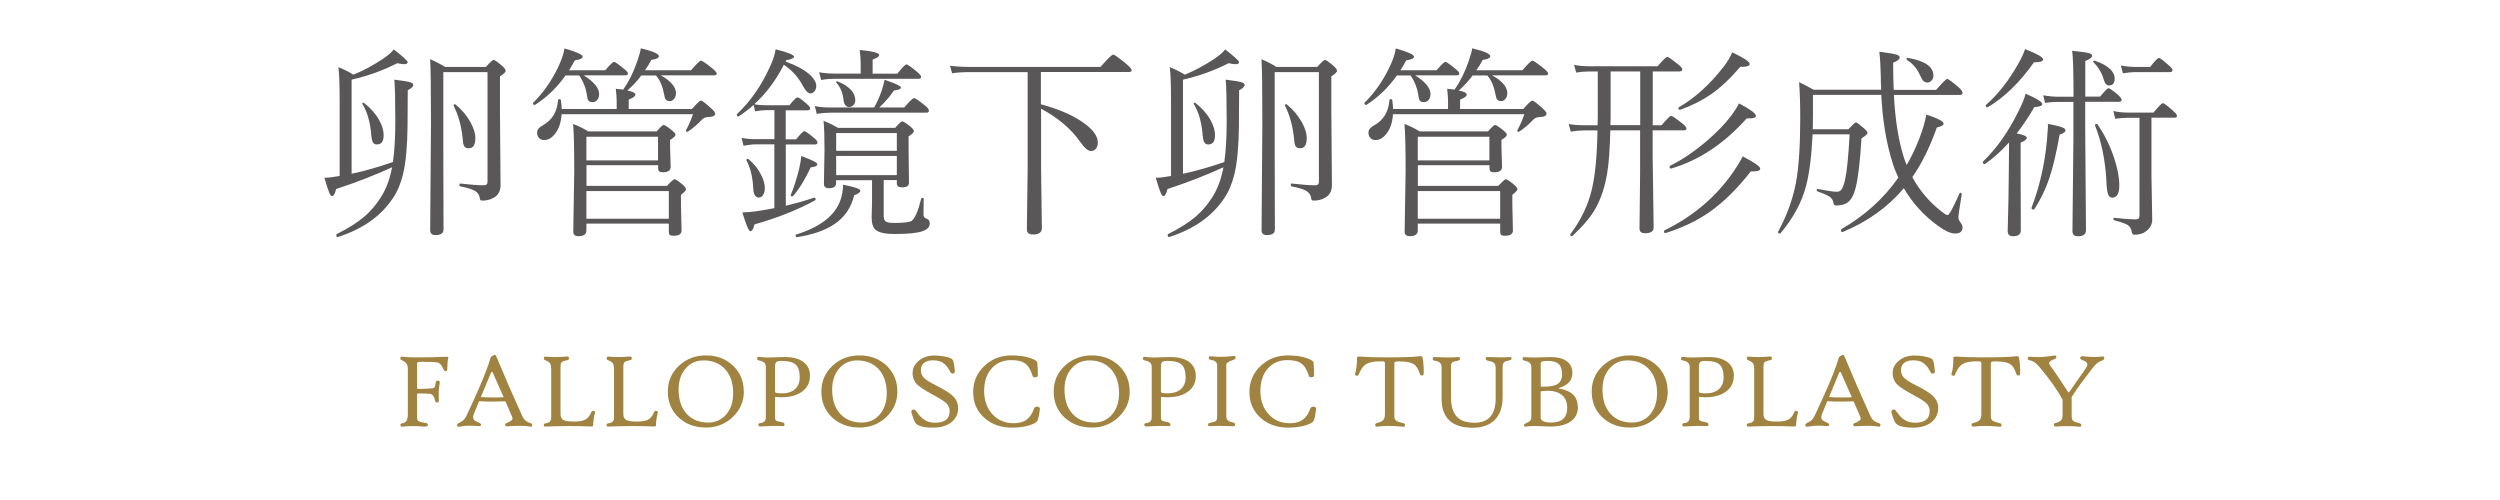 <?xml version="1.0" encoding="UTF-8"?>
<svg id="_レイヤー_1" data-name="レイヤー 1" xmlns="http://www.w3.org/2000/svg" viewBox="0 0 255.12 51.02">
  <defs>
    <style>
      .cls-1 {
        fill: #a08340;
      }

      .cls-2 {
        fill: #595757;
      }
    </style>
  </defs>
  <g>
    <path class="cls-2" d="M40.1,16.53c.16-1.12,.24-2.48,.24-4.07,0-2.18-.03-3.62-.1-4.33,.83,.1,1.37,.18,1.63,.27,.2,.06,.3,.15,.3,.26,0,.19-.19,.37-.56,.54l-.02,3.57c-.02,2.13-.17,3.8-.46,5-.23,.96-.58,1.79-1.06,2.49-1.22,1.82-3.09,3.13-5.61,3.93h-.02c-.08,0-.12-.07-.12-.2,0-.05,.01-.08,.04-.1,1.2-.6,2.15-1.21,2.85-1.81,.59-.51,1.12-1.13,1.6-1.86,.57-.86,.97-1.91,1.2-3.15-1.74,.8-3.64,1.54-5.71,2.22-.12,.48-.25,.72-.4,.72-.1,0-.19-.1-.28-.29-.11-.25-.28-.78-.52-1.58,.42,0,.91-.06,1.49-.17l.07-.02v-7.54c0-1.72-.04-2.91-.13-3.55,.5,.18,1.01,.44,1.54,.76,.98-.4,1.99-.94,3.02-1.62,.55-.38,.92-.7,1.09-.96,.94,.73,1.42,1.17,1.42,1.3s-.11,.21-.34,.21c-.17,0-.41-.03-.72-.1-1.45,.74-3,1.3-4.66,1.68v9.6c1.26-.26,2.67-.66,4.23-1.2Zm-3.11-5.9s-.02-.03-.02-.05c0-.07,.04-.1,.12-.1,.02,0,.04,0,.05,.02,.64,.49,1.15,1.05,1.52,1.7,.33,.57,.49,1.1,.49,1.6,0,.63-.23,.94-.68,.94-.2,0-.33-.07-.41-.21-.08-.14-.14-.38-.17-.72-.1-1.31-.4-2.37-.9-3.19Zm8.44-3.8h4.15c.43-.48,.7-.72,.8-.72,.09,0,.38,.2,.86,.61,.24,.21,.36,.38,.36,.51s-.19,.32-.58,.56v3.67l.06,7.43c0,.61-.24,1.04-.72,1.3-.31,.18-.69,.28-1.13,.28-.11,0-.18-.02-.21-.06-.03-.03-.05-.11-.07-.26-.05-.28-.21-.5-.48-.67-.3-.17-.8-.33-1.5-.46-.06-.01-.09-.07-.09-.16,0-.1,.03-.15,.09-.13,1.05,.12,1.85,.18,2.4,.18,.25,0,.38-.12,.38-.35V7.36h-4.51v7.88l.02,8.17c0,.39-.27,.58-.82,.58-.36,0-.54-.17-.54-.5l.08-10.92c0-3.64-.03-5.81-.09-6.53,.61,.26,1.12,.53,1.54,.8Zm.86,3.95v-.03c0-.08,.04-.11,.13-.11,.02,0,.04,0,.06,.02,.62,.5,1.13,1.1,1.53,1.81,.33,.6,.5,1.14,.5,1.61,0,.7-.22,1.05-.66,1.05-.22,0-.37-.06-.45-.17-.09-.12-.15-.34-.17-.67-.12-1.33-.43-2.5-.94-3.51Z"/>
    <path class="cls-2" d="M58.07,7.17h3.69c.49-.57,.79-.86,.9-.86,.1,0,.44,.23,1,.7,.28,.21,.42,.38,.42,.5s-.1,.18-.29,.18h-4.22c1.05,.66,1.57,1.3,1.57,1.91,0,.27-.08,.49-.24,.65-.12,.12-.27,.17-.43,.17-.21,0-.35-.05-.42-.16-.08-.1-.13-.3-.16-.59-.11-.72-.37-1.37-.78-1.97h-1.4c-.86,1.22-1.9,2.23-3.11,3-.01,0-.03,0-.05,0-.11,0-.16-.05-.16-.16,0-.02,0-.04,.02-.06,.98-.96,1.82-2.14,2.5-3.53,.39-.8,.62-1.47,.69-2.01,1.24,.36,1.86,.64,1.86,.84,0,.18-.27,.3-.8,.38-.22,.4-.41,.74-.58,1Zm7.74,0h4.71c.57-.66,.9-.98,1-.98,.14,0,.52,.26,1.16,.78,.31,.25,.46,.43,.46,.54,0,.12-.09,.18-.28,.18h-5.43c1.03,.57,1.55,1.18,1.55,1.83,0,.23-.07,.43-.21,.59-.12,.14-.25,.21-.41,.21-.2,0-.34-.06-.43-.18-.07-.1-.13-.29-.17-.57-.16-.81-.43-1.43-.82-1.87h-1.5c-.39,.53-.86,1.05-1.42,1.54,.55,.1,.82,.24,.82,.42,0,.16-.23,.33-.68,.5v.96h6.45c.5-.57,.81-.86,.92-.86,.11,0,.45,.26,1.03,.78,.28,.25,.42,.43,.42,.56,0,.21-.22,.32-.65,.34-.28,0-.51,.08-.68,.25-.46,.49-.94,.9-1.45,1.24-.02,.01-.04,.02-.07,.02-.09,0-.13-.04-.13-.11,0-.02,0-.04,0-.05,.27-.48,.51-1.03,.72-1.64h-13.41c-.05,.86-.29,1.54-.71,2.05-.32,.4-.68,.59-1.08,.59-.23,0-.41-.08-.54-.24-.12-.14-.17-.32-.17-.52,0-.29,.19-.53,.56-.73,.98-.54,1.5-1.41,1.58-2.6,0-.05,.04-.08,.12-.08,.1,0,.16,.03,.17,.1,.05,.42,.08,.72,.08,.9h5.61v-.84c0-.29-.03-.69-.09-1.22,.14,.02,.39,.05,.76,.08,.58-.83,1.06-1.8,1.43-2.89,.21-.6,.33-1.04,.36-1.32,1.23,.29,1.85,.56,1.85,.8,0,.18-.26,.31-.77,.38-.21,.4-.43,.75-.66,1.07Zm-5.97,11.8h8.22c.42-.45,.67-.68,.77-.68,.11,0,.38,.18,.82,.54,.24,.21,.36,.38,.36,.49,0,.1-.17,.29-.52,.56v.96l.06,2.68c0,.36-.27,.54-.8,.54-.21,0-.35-.03-.41-.1-.06-.06-.09-.18-.09-.36v-.78h-8.41v.7c0,.39-.27,.58-.8,.58-.36,0-.54-.15-.54-.44l.1-6.17c0-2.45-.04-4.07-.12-4.84,.51,.19,1.03,.44,1.56,.76h6.97c.38-.44,.62-.66,.72-.66s.38,.18,.84,.55c.24,.19,.36,.34,.36,.46,0,.12-.18,.3-.55,.52v.7l.06,2.04c0,.38-.26,.56-.78,.56-.21,0-.35-.04-.41-.11-.06-.07-.09-.18-.09-.35v-.26h-7.31v2.08Zm7.31-2.6v-2.42h-7.31v2.42h7.31Zm-7.31,3.13v2.82h8.41v-2.82h-8.41Z"/>
    <path class="cls-2" d="M76.98,10.64c.37,.07,.77,.1,1.2,.1h2.38c.42-.53,.7-.8,.82-.8,.13,0,.44,.21,.92,.64,.25,.21,.38,.38,.38,.5s-.11,.18-.32,.18h-2.18v2.96h1.05c.47-.56,.75-.84,.84-.84,.12,0,.46,.24,1.03,.72,.21,.16,.32,.32,.32,.46,0,.12-.09,.18-.27,.18h-2.96v6.25c1.05-.25,2.02-.52,2.89-.82h.03c.08,0,.12,.06,.12,.17,0,.05-.02,.08-.05,.1-1.77,.97-3.83,1.79-6.19,2.46-.1,.46-.24,.69-.42,.69-.16,0-.43-.64-.81-1.91,.5-.02,.97-.06,1.41-.12,.65-.1,1.26-.2,1.85-.32v-6.51h-1.89c-.33,0-.76,.05-1.26,.14l-.19-.8c.44,.09,.92,.13,1.44,.13h1.91v-2.96h-.78c-.39,0-.79,.04-1.19,.12l-.15-.65c-.55,.48-1.06,.86-1.51,1.16-.01,0-.03,.01-.04,.01-.12,0-.17-.06-.17-.18,0-.02,0-.04,.02-.06,1.39-1.31,2.52-2.94,3.4-4.91,.3-.66,.48-1.23,.54-1.7,1.25,.31,1.88,.57,1.88,.76,0,.14-.26,.26-.78,.35l-.08,.15c1.04,.36,1.84,.79,2.41,1.28,.48,.42,.72,.83,.72,1.21,0,.23-.07,.41-.2,.56-.12,.13-.25,.19-.39,.19-.23,0-.47-.22-.72-.67-.49-.94-1.15-1.69-2-2.25-.81,1.59-1.81,2.92-2.98,3.99Zm-.8,5.71v-.03c0-.08,.04-.11,.13-.11,.03,0,.05,0,.06,.02,.57,.46,1,1.01,1.31,1.63,.25,.49,.37,.94,.37,1.35,0,.3-.07,.54-.2,.72-.11,.15-.25,.23-.41,.23-.34,0-.53-.3-.57-.9-.05-1.14-.28-2.11-.7-2.9Zm4.75,3.65s-.05,.04-.09,.04c-.1,0-.15-.04-.15-.11,0,0,0-.02,0-.03,.31-.72,.59-1.59,.85-2.62,.12-.49,.19-.95,.23-1.36,1.09,.4,1.64,.68,1.64,.84s-.23,.28-.68,.32c-.56,1.21-1.16,2.19-1.8,2.93Zm.4,4.2c-.1,.01-.14-.04-.14-.17,0-.05,.02-.09,.06-.1,2.43-.75,3.94-1.91,4.51-3.49,.16-.46,.26-.99,.28-1.59,1.18,.23,1.76,.43,1.76,.61,0,.16-.21,.32-.63,.46-.31,1.27-.98,2.26-2.03,2.96-.93,.63-2.2,1.07-3.81,1.32Zm7.88-13.23c.3-.54,.55-1.11,.76-1.7,.14-.44,.24-.81,.3-1.13,1.11,.38,1.67,.64,1.67,.79s-.24,.26-.71,.3c-.42,.62-.92,1.2-1.5,1.74h2.54c.55-.64,.89-.96,1.01-.96s.49,.25,1.09,.74c.28,.21,.42,.39,.42,.54,0,.14-.09,.21-.28,.21h-9.76c-.46,0-.93,.04-1.4,.12l-.2-.79c.49,.1,1.03,.14,1.6,.14h4.45Zm-1.38-3.45v-1.04c0-.42-.03-.88-.1-1.38,1.33,.12,1.99,.3,1.99,.52,0,.15-.22,.3-.67,.46v1.44h2.52c.52-.64,.83-.95,.92-.95,.12,0,.49,.25,1.09,.76,.28,.23,.42,.41,.42,.53s-.09,.18-.27,.18h-8.55c-.47,0-.93,.04-1.38,.12l-.21-.79c.49,.1,1.03,.14,1.6,.14h2.65Zm2.35,10.88v3.65c0,.29,.08,.49,.24,.57,.15,.09,.43,.13,.83,.13,.97,0,1.57-.07,1.78-.21,.33-.23,.66-.98,.98-2.27,.01-.05,.05-.08,.12-.08,.09,0,.13,.03,.13,.1l-.02,1.56c0,.25,.1,.41,.3,.46,.23,.08,.34,.24,.34,.5,0,.35-.23,.6-.7,.77-.52,.2-1.48,.3-2.87,.3-.99,0-1.65-.15-1.97-.44-.26-.24-.39-.65-.39-1.22l.04-1.63v-2.2h-3.67v.3c0,.35-.25,.52-.74,.52-.33,0-.5-.15-.5-.44l.06-3.49c0-1.28-.03-2.26-.1-2.95,.54,.21,1.03,.45,1.47,.72h5.84c.38-.44,.62-.66,.73-.66s.38,.17,.82,.52c.24,.21,.36,.36,.36,.46,0,.14-.18,.33-.54,.55v1.24l.04,3.5c0,.31-.24,.46-.72,.46-.35,0-.52-.14-.52-.42v-.32h-1.34Zm-4.83-9.96s-.02-.03-.02-.05c0-.06,.04-.09,.12-.09,.01,0,.03,0,.04,.01,1.2,.5,1.79,1.14,1.79,1.93,0,.2-.07,.37-.21,.51-.12,.12-.26,.17-.42,.17-.33,0-.53-.27-.58-.8-.08-.68-.32-1.24-.72-1.68Zm6.17,6.95v-1.81h-6.19v1.81h6.19Zm-6.19,.52v1.96h6.19v-1.96h-6.19Z"/>
    <path class="cls-2" d="M106.24,10.65c1.86,.5,3.34,1.15,4.43,1.95,.91,.67,1.36,1.32,1.36,1.94,0,.27-.07,.49-.21,.65-.12,.14-.28,.22-.48,.22-.31,0-.68-.31-1.11-.94-.92-1.31-2.25-2.44-3.99-3.38v6.11l.08,6.08c0,.43-.3,.65-.9,.65-.42,0-.63-.17-.63-.52l.08-6.16V7.36h-5.97c-.67,0-1.25,.04-1.74,.12l-.21-.77c.62,.08,1.28,.12,1.97,.12h13.38c.74-.84,1.17-1.26,1.3-1.26,.12,0,.55,.31,1.3,.92,.39,.33,.58,.55,.58,.68s-.1,.18-.3,.18h-8.96v3.29Z"/>
    <path class="cls-2" d="M124.94,16.53c.16-1.12,.24-2.48,.24-4.07,0-2.18-.03-3.62-.1-4.33,.83,.1,1.37,.18,1.63,.27,.2,.06,.3,.15,.3,.26,0,.19-.19,.37-.56,.54l-.02,3.57c-.02,2.13-.17,3.8-.46,5-.23,.96-.58,1.79-1.06,2.49-1.22,1.82-3.09,3.13-5.61,3.93h-.02c-.08,0-.12-.07-.12-.2,0-.05,.01-.08,.04-.1,1.2-.6,2.15-1.21,2.85-1.81,.59-.51,1.12-1.13,1.6-1.86,.57-.86,.97-1.91,1.2-3.15-1.74,.8-3.64,1.54-5.71,2.22-.12,.48-.25,.72-.4,.72-.1,0-.19-.1-.28-.29-.11-.25-.28-.78-.52-1.58,.42,0,.91-.06,1.49-.17l.07-.02v-7.54c0-1.72-.04-2.91-.13-3.55,.5,.18,1.01,.44,1.54,.76,.98-.4,1.99-.94,3.02-1.62,.55-.38,.92-.7,1.09-.96,.94,.73,1.42,1.17,1.42,1.3s-.11,.21-.34,.21c-.17,0-.41-.03-.72-.1-1.45,.74-3,1.3-4.66,1.68v9.6c1.26-.26,2.67-.66,4.23-1.2Zm-3.11-5.9s-.02-.03-.02-.05c0-.07,.04-.1,.12-.1,.02,0,.04,0,.05,.02,.64,.49,1.15,1.05,1.52,1.7,.33,.57,.49,1.1,.49,1.6,0,.63-.23,.94-.68,.94-.2,0-.33-.07-.41-.21-.08-.14-.14-.38-.17-.72-.1-1.31-.4-2.37-.9-3.19Zm8.44-3.8h4.15c.43-.48,.7-.72,.8-.72,.09,0,.38,.2,.86,.61,.24,.21,.36,.38,.36,.51s-.19,.32-.58,.56v3.67l.06,7.43c0,.61-.24,1.04-.72,1.3-.31,.18-.69,.28-1.13,.28-.11,0-.18-.02-.21-.06-.03-.03-.05-.11-.07-.26-.05-.28-.21-.5-.48-.67-.3-.17-.8-.33-1.5-.46-.06-.01-.09-.07-.09-.16,0-.1,.03-.15,.09-.13,1.05,.12,1.85,.18,2.4,.18,.25,0,.38-.12,.38-.35V7.36h-4.51v7.88l.02,8.17c0,.39-.27,.58-.82,.58-.36,0-.54-.17-.54-.5l.08-10.92c0-3.64-.03-5.81-.09-6.53,.61,.26,1.12,.53,1.54,.8Zm.86,3.95v-.03c0-.08,.04-.11,.13-.11,.02,0,.04,0,.06,.02,.62,.5,1.13,1.1,1.53,1.81,.33,.6,.5,1.14,.5,1.61,0,.7-.22,1.05-.66,1.05-.22,0-.37-.06-.45-.17-.09-.12-.15-.34-.17-.67-.12-1.33-.43-2.5-.94-3.51Z"/>
    <path class="cls-2" d="M142.91,7.17h3.69c.49-.57,.79-.86,.9-.86,.1,0,.44,.23,1,.7,.28,.21,.42,.38,.42,.5s-.1,.18-.29,.18h-4.22c1.05,.66,1.57,1.3,1.57,1.91,0,.27-.08,.49-.24,.65-.12,.12-.27,.17-.43,.17-.21,0-.35-.05-.42-.16-.08-.1-.13-.3-.16-.59-.11-.72-.37-1.37-.78-1.97h-1.4c-.86,1.22-1.9,2.23-3.11,3-.01,0-.03,0-.05,0-.11,0-.16-.05-.16-.16,0-.02,0-.04,.02-.06,.98-.96,1.82-2.14,2.5-3.53,.39-.8,.62-1.47,.69-2.01,1.24,.36,1.86,.64,1.86,.84,0,.18-.27,.3-.8,.38-.22,.4-.41,.74-.58,1Zm7.74,0h4.71c.57-.66,.9-.98,1-.98,.14,0,.52,.26,1.16,.78,.31,.25,.46,.43,.46,.54,0,.12-.09,.18-.28,.18h-5.43c1.03,.57,1.55,1.18,1.55,1.83,0,.23-.07,.43-.21,.59-.12,.14-.25,.21-.41,.21-.2,0-.34-.06-.43-.18-.07-.1-.13-.29-.17-.57-.16-.81-.43-1.43-.82-1.87h-1.5c-.39,.53-.86,1.05-1.42,1.54,.55,.1,.82,.24,.82,.42,0,.16-.23,.33-.68,.5v.96h6.45c.5-.57,.81-.86,.92-.86,.11,0,.45,.26,1.03,.78,.28,.25,.42,.43,.42,.56,0,.21-.22,.32-.65,.34-.28,0-.51,.08-.68,.25-.46,.49-.94,.9-1.45,1.24-.02,.01-.04,.02-.07,.02-.09,0-.13-.04-.13-.11,0-.02,0-.04,0-.05,.27-.48,.51-1.03,.72-1.64h-13.41c-.05,.86-.29,1.54-.71,2.05-.32,.4-.68,.59-1.08,.59-.23,0-.41-.08-.54-.24-.12-.14-.17-.32-.17-.52,0-.29,.19-.53,.56-.73,.98-.54,1.5-1.41,1.58-2.6,0-.05,.04-.08,.12-.08,.1,0,.16,.03,.17,.1,.05,.42,.08,.72,.08,.9h5.61v-.84c0-.29-.03-.69-.09-1.22,.14,.02,.39,.05,.76,.08,.58-.83,1.06-1.8,1.43-2.89,.21-.6,.33-1.04,.36-1.32,1.23,.29,1.85,.56,1.85,.8,0,.18-.26,.31-.77,.38-.21,.4-.43,.75-.66,1.07Zm-5.97,11.8h8.22c.42-.45,.67-.68,.77-.68,.11,0,.38,.18,.82,.54,.24,.21,.36,.38,.36,.49,0,.1-.17,.29-.52,.56v.96l.06,2.68c0,.36-.27,.54-.8,.54-.21,0-.35-.03-.41-.1-.06-.06-.09-.18-.09-.36v-.78h-8.41v.7c0,.39-.27,.58-.8,.58-.36,0-.54-.15-.54-.44l.1-6.17c0-2.45-.04-4.07-.12-4.84,.51,.19,1.03,.44,1.56,.76h6.97c.38-.44,.62-.66,.72-.66s.38,.18,.84,.55c.24,.19,.36,.34,.36,.46,0,.12-.18,.3-.55,.52v.7l.06,2.04c0,.38-.26,.56-.78,.56-.21,0-.35-.04-.41-.11-.06-.07-.09-.18-.09-.35v-.26h-7.31v2.08Zm7.31-2.6v-2.42h-7.31v2.42h7.31Zm-7.31,3.13v2.82h8.41v-2.82h-8.41Z"/>
    <path class="cls-2" d="M168.66,7.29v5.49h.9c.54-.64,.87-.96,.98-.96,.1,0,.47,.25,1.12,.76,.29,.24,.44,.42,.44,.54s-.09,.18-.28,.18h-3.17v2.65l.1,7.27c0,.39-.29,.58-.88,.58-.38,0-.56-.16-.56-.48l.06-5.77v-4.25h-3.04c-.05,1.9-.15,3.36-.32,4.37-.23,1.4-.63,2.6-1.2,3.61-.46,.84-1.25,1.77-2.35,2.8-.01,.01-.03,.02-.06,.02-.11,0-.16-.05-.16-.15,0-.02,0-.04,.02-.06,1.08-1.44,1.81-2.97,2.19-4.59,.34-1.45,.53-3.45,.57-5.99h-1.4c-.36,0-.81,.04-1.33,.12l-.21-.77c.49,.08,.99,.12,1.51,.12h1.44l.02-.86V7.29h-.84c-.46,0-.91,.04-1.36,.12l-.22-.79c.49,.1,1,.14,1.54,.14h6.99c.54-.64,.87-.96,.98-.96,.1,0,.47,.25,1.1,.76,.29,.23,.44,.4,.44,.52,0,.14-.1,.21-.3,.21h-2.73Zm-1.28,5.49V7.29h-3.02v4.64l-.02,.84h3.04Zm2.57,11h-.02c-.08,0-.12-.06-.12-.17,0-.05,.01-.08,.04-.1,2.7-1.32,4.91-3.12,6.63-5.41,.62-.84,1.07-1.55,1.36-2.14,1.2,.62,1.79,1.04,1.79,1.25,0,.18-.22,.28-.67,.28h-.29c-1.4,1.78-2.8,3.16-4.19,4.13-1.3,.91-2.81,1.63-4.54,2.17Zm.57-6.59h-.03c-.08,0-.11-.06-.11-.17,0-.05,.01-.08,.04-.1,1.24-.61,2.51-1.47,3.79-2.57,.98-.85,1.77-1.65,2.36-2.42,.39-.51,.69-.97,.89-1.38,1.16,.61,1.73,1.03,1.73,1.27,0,.17-.22,.26-.66,.26h-.28c-2.3,2.58-4.88,4.29-7.74,5.13Zm.92-5.99h-.03c-.09,0-.13-.06-.13-.17,0-.04,.01-.07,.04-.08,1.65-.95,3.19-2.35,4.61-4.19,.35-.45,.63-.92,.84-1.42,1.19,.57,1.78,.96,1.78,1.18,0,.2-.26,.3-.79,.3h-.17c-1,1.18-2,2.12-3.01,2.82-.9,.62-1.94,1.14-3.14,1.57Z"/>
    <path class="cls-2" d="M191.98,9.68h-6.97v2.14l-.02,1.37h3.63c.43-.46,.69-.7,.78-.7,.08,0,.34,.2,.8,.59,.25,.22,.38,.39,.38,.5,0,.1-.21,.28-.62,.54-.14,2.36-.34,4.02-.58,4.98-.18,.75-.44,1.26-.8,1.53-.27,.23-.68,.34-1.23,.34-.14,0-.22-.09-.26-.28-.03-.25-.16-.46-.39-.62-.22-.15-.63-.33-1.24-.55-.05-.02-.07-.05-.07-.1,0-.1,.04-.15,.13-.13,.95,.18,1.59,.28,1.93,.28,.25,0,.43-.12,.55-.36,.1-.18,.21-.52,.31-1,.18-.83,.32-2.33,.44-4.5h-3.78c-.1,2.19-.32,3.94-.66,5.25-.42,1.65-1.29,3.26-2.6,4.83-.02,.03-.05,.04-.08,.04-.12,0-.18-.05-.18-.14,0-.01,0-.03,0-.04,.9-1.65,1.5-3.32,1.82-4.99,.29-1.57,.44-3.76,.44-6.56,0-1.54-.04-2.78-.12-3.72,.55,.27,1.05,.53,1.49,.78h6.89c-.03-.59-.04-1.05-.04-1.38-.02-1.03-.07-1.87-.15-2.5,.95,.12,1.55,.22,1.8,.31,.18,.06,.28,.16,.28,.29,0,.16-.22,.34-.67,.52,0,1,.02,1.93,.06,2.77h4.33c.65-.75,1.03-1.12,1.13-1.12s.48,.28,1.14,.84c.28,.24,.42,.44,.42,.59,0,.14-.1,.21-.3,.21h-6.7c.12,2.49,.46,4.6,1,6.33,.05,.18,.15,.46,.3,.82,.46-.78,.89-1.67,1.28-2.67,.35-.9,.59-1.72,.73-2.48,1.18,.39,1.76,.7,1.76,.92,0,.17-.23,.3-.69,.4-.68,1.94-1.51,3.63-2.5,5.07,.76,1.39,1.75,2.55,2.96,3.49,.31,.25,.53,.38,.64,.38,.16,0,.56-.74,1.21-2.21,.02-.05,.05-.07,.08-.07,.02,0,.04,0,.07,.02,.06,.03,.09,.08,.08,.13-.23,1.39-.34,2.17-.34,2.35s.07,.36,.21,.53c.14,.18,.21,.36,.21,.52,0,.4-.25,.61-.76,.61-.44,0-1-.25-1.68-.74-1.46-1.04-2.64-2.33-3.55-3.88-1.63,1.93-3.71,3.42-6.25,4.47h-.02c-.1,0-.14-.07-.14-.21,0-.05,.01-.08,.04-.09,2.38-1.37,4.32-3.12,5.81-5.25-.25-.55-.45-1.04-.58-1.49-.64-2-1.03-4.32-1.16-6.96Zm2.63-3.56s-.05-.06-.05-.09c0-.1,.05-.14,.15-.12,1.73,.3,2.59,.9,2.59,1.8,0,.22-.07,.4-.21,.53-.12,.12-.27,.18-.43,.18-.24,0-.43-.14-.56-.42-.24-.51-.45-.89-.65-1.13-.22-.28-.5-.53-.85-.76Z"/>
    <path class="cls-2" d="M205.8,13.62c.68,.12,1.03,.27,1.03,.46,0,.14-.21,.3-.63,.48v2.79l.02,6.16c0,.4-.26,.6-.78,.6-.38,0-.56-.17-.56-.52,0-.05,0-.33,.02-.81,.05-1.51,.08-3.39,.1-5.64l.02-2.6c-.84,.92-1.66,1.65-2.45,2.19-.02,0-.04,.01-.05,.01-.12,0-.18-.07-.18-.2,0-.02,0-.04,.02-.05,1.4-1.35,2.6-3.06,3.61-5.11,.39-.77,.64-1.38,.74-1.82,1.13,.49,1.7,.84,1.7,1.06,0,.17-.27,.28-.82,.32-.51,.9-1.11,1.79-1.78,2.67Zm-2.96-2.69s-.03,.02-.04,.02c-.11,0-.16-.06-.16-.18,0-.02,0-.04,.02-.06,1.22-1.07,2.33-2.47,3.31-4.22,.36-.64,.58-1.13,.68-1.48,1.23,.48,1.85,.83,1.85,1.05,0,.2-.31,.3-.94,.3-1.45,2.06-3.02,3.58-4.71,4.58Zm4.77,10.41s-.04,.04-.09,.04c-.14,0-.21-.05-.21-.14v-.03c.94-2.45,1.5-5.11,1.66-8,.01-.1,.02-.18,.02-.26,0-.08,0-.18-.02-.31,.77,.14,1.27,.27,1.51,.37,.2,.08,.3,.18,.3,.31,0,.14-.2,.28-.6,.42-.33,1.88-.69,3.39-1.08,4.53-.38,1.1-.88,2.12-1.49,3.07Zm5.19-11.48h1.51c.47-.57,.76-.86,.86-.86s.42,.22,.96,.67c.25,.24,.38,.41,.38,.51,0,.14-.09,.21-.27,.21h-3.45v2.35l.08,10.74c0,.42-.27,.63-.82,.63-.38,0-.56-.17-.56-.52l.1-9.72v-3.47h-1.62c-.4,0-.82,.03-1.28,.1l-.18-.78c.53,.1,1.01,.15,1.45,.15h1.64c0-2.54-.05-4.1-.14-4.69,.94,.1,1.52,.18,1.76,.26,.18,.05,.28,.14,.28,.27,0,.14-.23,.32-.7,.52v3.64Zm.82-3.53s-.02-.04-.02-.06c0-.05,.04-.08,.12-.08h.03c.69,.22,1.22,.51,1.59,.87,.31,.3,.46,.61,.46,.93,0,.49-.19,.73-.57,.73-.25,0-.43-.19-.54-.58-.19-.68-.55-1.29-1.07-1.8Zm.18,6.46v-.03c0-.08,.05-.11,.16-.11,.04,0,.07,.02,.09,.05,.72,1.04,1.29,2.19,1.7,3.45,.35,1.05,.52,1.97,.52,2.78s-.24,1.24-.72,1.24c-.21,0-.36-.13-.44-.39-.08-.25-.14-.71-.16-1.37-.12-2.12-.51-3.99-1.16-5.61Zm5.75-.77v5.86l.08,4.54c0,.47-.21,.86-.62,1.17-.29,.24-.68,.36-1.18,.36-.17,0-.26-.08-.28-.24-.05-.34-.18-.59-.41-.74-.23-.15-.7-.31-1.39-.49-.05-.02-.08-.06-.08-.13,0-.1,.03-.14,.1-.12,1.02,.11,1.75,.16,2.18,.16,.25,0,.38-.12,.38-.35V12.02h-1.16c-.41,0-.85,.03-1.32,.1l-.18-.79c.46,.11,.97,.16,1.51,.16h2.58c.53-.64,.84-.96,.95-.96,.12,0,.46,.25,1.03,.76,.28,.24,.42,.42,.42,.54s-.1,.18-.3,.18h-2.31Zm-2.91-4.54l-.21-.8c.53,.1,1.02,.15,1.46,.15h1.53c.48-.62,.78-.92,.9-.92,.1,0,.43,.25,.98,.74,.27,.23,.4,.39,.4,.5,0,.14-.09,.21-.27,.21h-3.55c-.31,0-.72,.04-1.24,.12Z"/>
  </g>
  <g>
    <path class="cls-1" d="M45.75,36.5c-.06,.24-.1,.64-.11,1.21,0,.11-.05,.17-.15,.17s-.17-.05-.21-.14c-.11-.26-.21-.44-.31-.55-.11-.12-.27-.2-.46-.22-.2-.03-.71-.05-1.53-.05-.19,0-.31,.02-.37,.06-.04,.03-.05,.08-.05,.16v2.43c0,.08,.05,.12,.16,.12,.32,0,.78-.03,1.39-.06,.12-.01,.2-.05,.24-.12,.04-.06,.08-.22,.12-.49,.02-.14,.11-.2,.25-.17,.12,.03,.17,.08,.16,.17-.1,.49-.13,1.12-.1,1.9,0,.09-.06,.14-.18,.15-.1,.01-.16-.04-.19-.16-.09-.45-.27-.69-.52-.72-.25-.03-.66-.04-1.23-.04-.06,0-.1,.02-.1,.07v2.42c0,.18,.07,.3,.2,.37,.1,.05,.33,.1,.67,.15,.17,.02,.25,.09,.23,.23-.02,.12-.18,.17-.47,.14-.85-.07-1.55-.06-2.1,.01-.15,.02-.23-.04-.23-.19,0-.09,.08-.15,.23-.16,.35-.04,.53-.35,.53-.92v-4.6c0-.24-.04-.42-.13-.55-.08-.13-.24-.24-.47-.35-.14-.06-.2-.15-.16-.26,.02-.07,.05-.11,.09-.11,.04-.01,.13,0,.29,.02,.23,.04,.76,.05,1.59,.05,.99,0,1.84-.02,2.56-.06,.24-.01,.36,0,.36,.06,0,.01,0,.03,0,.04Z"/>
    <path class="cls-1" d="M54.32,43.37c-.02,.1-.04,.15-.07,.17-.02,.01-.07,.01-.15-.01-.51-.09-1.26-.1-2.25-.03-.19,.01-.29-.02-.31-.11-.02-.1,.04-.18,.18-.23,.39-.16,.58-.3,.58-.44,0-.05-.02-.13-.06-.23-.27-.63-.49-1.14-.66-1.53-.25,.01-.7,.02-1.34,.02-.53,0-.98-.01-1.35-.04-.12,.31-.3,.74-.53,1.29-.05,.12-.08,.24-.08,.34,0,.2,.11,.35,.33,.44,.34,.14,.5,.25,.49,.33,0,.12-.12,.17-.34,.14-.67-.07-1.3-.05-1.87,.06-.15,.03-.23-.02-.25-.16-.01-.09,.1-.19,.35-.3,.27-.11,.49-.37,.67-.77,.7-1.51,1.15-2.51,1.35-2.99,.49-1.14,.84-2.08,1.05-2.8,.03-.11,.17-.21,.42-.31,.06-.02,.14,.08,.23,.31,.77,1.86,1.64,3.85,2.6,5.97,.15,.34,.41,.56,.78,.67,.16,.05,.24,.11,.22,.2Zm-2.92-2.83c-.24-.54-.61-1.37-1.11-2.5-.03-.06-.06-.09-.1-.09s-.07,.03-.09,.09l-1.03,2.48c.38,.03,.81,.04,1.29,.04,.29,0,.64,0,1.03-.02Z"/>
    <path class="cls-1" d="M60.71,42.14c-.12,.46-.18,.89-.18,1.29,0,.07-.11,.1-.34,.09-.57-.03-1.27-.04-2.1-.04-.89,0-1.68,.02-2.37,.05-.1,0-.17,0-.19-.02-.03-.02-.04-.08-.04-.16,0-.09,.08-.15,.23-.16,.35-.04,.53-.22,.53-.56v-4.96c0-.25-.03-.44-.1-.56-.08-.14-.24-.25-.47-.33-.14-.05-.2-.13-.18-.24,.01-.08,.03-.12,.07-.14,.04-.01,.13-.01,.28,0,.52,.06,1.15,.05,1.87-.01,.13-.01,.2-.01,.22-.01,.07,.01,.11,.06,.12,.14,.01,.1-.01,.16-.07,.2-.02,.01-.09,.04-.22,.06-.25,.06-.41,.12-.47,.2-.06,.07-.1,.23-.1,.46v4.81c0,.3,.1,.51,.3,.61,.2,.11,.57,.16,1.1,.16s.88-.07,1.13-.2c.25-.13,.45-.38,.6-.74,.06-.14,.14-.19,.26-.14,.12,.03,.16,.09,.13,.2Z"/>
    <path class="cls-1" d="M67.12,42.14c-.12,.46-.18,.89-.18,1.29,0,.07-.11,.1-.34,.09-.57-.03-1.27-.04-2.1-.04-.89,0-1.68,.02-2.37,.05-.1,0-.17,0-.19-.02-.03-.02-.04-.08-.04-.16,0-.09,.08-.15,.23-.16,.35-.04,.53-.22,.53-.56v-4.96c0-.25-.03-.44-.1-.56-.08-.14-.24-.25-.47-.33-.14-.05-.2-.13-.18-.24,.01-.08,.03-.12,.07-.14,.04-.01,.13-.01,.28,0,.52,.06,1.15,.05,1.87-.01,.13-.01,.2-.01,.22-.01,.07,.01,.11,.06,.12,.14,.01,.1-.01,.16-.07,.2-.02,.01-.09,.04-.22,.06-.25,.06-.41,.12-.47,.2-.06,.07-.1,.23-.1,.46v4.81c0,.3,.1,.51,.3,.61,.2,.11,.57,.16,1.1,.16s.88-.07,1.13-.2c.25-.13,.45-.38,.6-.74,.06-.14,.14-.19,.26-.14,.12,.03,.16,.09,.13,.2Z"/>
    <path class="cls-1" d="M75.91,39.94c0,1.03-.38,1.91-1.15,2.63-.75,.71-1.66,1.06-2.71,1.06-1.11,0-2.03-.33-2.77-1-.75-.69-1.13-1.58-1.13-2.66s.38-1.94,1.14-2.65c.75-.7,1.67-1.05,2.75-1.05s2.02,.34,2.75,1.03c.74,.7,1.11,1.58,1.11,2.65Zm-1.09,.18c0-1.04-.28-1.87-.85-2.47-.55-.58-1.27-.87-2.17-.87-.75,0-1.36,.27-1.83,.82-.48,.55-.72,1.26-.72,2.15,0,1.06,.28,1.89,.83,2.49,.54,.59,1.27,.88,2.2,.88,.75,0,1.36-.28,1.83-.83,.47-.55,.71-1.28,.71-2.17Z"/>
    <path class="cls-1" d="M82.65,38.38c0,.68-.28,1.22-.83,1.61-.53,.37-1.22,.55-2.07,.55-.07,0-.18,0-.34-.02s-.25-.02-.27-.02c-.04,0-.05,.06-.05,.17v1.92c0,.17,.03,.28,.1,.33,.07,.05,.26,.1,.57,.16,.2,.04,.3,.11,.3,.21,0,.09-.02,.14-.05,.17s-.12,.03-.27,.02c-.65-.03-1.36-.01-2.12,.04-.15,.01-.23-.05-.23-.19,0-.09,.08-.15,.23-.16,.35-.04,.53-.23,.53-.58v-5.15c0-.34-.2-.55-.6-.63-.2-.04-.29-.1-.29-.19,0-.11,.03-.18,.08-.2,.04-.01,.12-.01,.25,.01,.17,.03,.4,.05,.71,.05,.16,0,.44,0,.85-.02,.41-.02,.74-.02,.99-.02,.77,0,1.37,.16,1.82,.48,.47,.34,.7,.82,.7,1.44Zm-1.04,.12c0-.63-.15-1.07-.44-1.32-.28-.24-.74-.35-1.4-.35-.27,0-.45,.04-.54,.11-.09,.07-.14,.23-.14,.48v2.57c0,.1,.24,.15,.71,.15,.56,0,1-.14,1.32-.42,.32-.28,.49-.69,.49-1.21Z"/>
    <path class="cls-1" d="M91.58,39.94c0,1.03-.38,1.91-1.15,2.63-.75,.71-1.66,1.06-2.71,1.06-1.11,0-2.03-.33-2.77-1-.75-.69-1.13-1.58-1.13-2.66s.38-1.94,1.14-2.65c.75-.7,1.67-1.05,2.75-1.05s2.02,.34,2.75,1.03c.74,.7,1.11,1.58,1.11,2.65Zm-1.09,.18c0-1.04-.29-1.87-.85-2.47-.55-.58-1.27-.87-2.17-.87-.74,0-1.36,.27-1.83,.82-.48,.55-.72,1.26-.72,2.15,0,1.06,.28,1.89,.83,2.49,.54,.59,1.28,.88,2.2,.88,.75,0,1.36-.28,1.83-.83,.47-.55,.71-1.28,.71-2.17Z"/>
    <path class="cls-1" d="M97.78,41.61c0,.61-.22,1.09-.67,1.46-.46,.38-1.09,.57-1.9,.57-1.06,0-1.68-.2-1.86-.59-.11-.24-.22-.54-.33-.9-.05-.17-.01-.28,.1-.33,.14-.06,.26-.04,.34,.09,.3,.45,.61,.77,.92,.96,.3,.18,.64,.27,1.04,.27,1,0,1.49-.4,1.49-1.19,0-.31-.11-.58-.33-.79-.21-.2-.65-.49-1.31-.84-.84-.45-1.39-.81-1.65-1.06-.33-.32-.49-.71-.49-1.18,0-.5,.21-.92,.63-1.27,.42-.35,.95-.53,1.6-.53,.46,0,.9,.06,1.34,.17,.33,.09,.52,.2,.56,.34,.09,.29,.15,.65,.18,1.07,0,.15-.04,.24-.16,.26-.14,.02-.24-.03-.3-.15-.22-.45-.47-.76-.76-.95-.26-.17-.6-.25-1.03-.25-.38,0-.67,.09-.89,.26-.22,.18-.33,.42-.33,.75,0,.3,.11,.56,.32,.78,.2,.2,.58,.44,1.13,.72,.84,.42,1.43,.78,1.75,1.07,.4,.36,.6,.78,.6,1.26Z"/>
    <path class="cls-1" d="M106.12,41.73c-.05,.48-.12,.86-.23,1.16-.07,.19-.35,.36-.83,.51-.52,.16-1.12,.24-1.8,.24-1.12,0-2.06-.33-2.81-1-.76-.68-1.14-1.55-1.14-2.62s.39-1.99,1.18-2.71c.75-.7,1.67-1.04,2.74-1.04,.76,0,1.4,.09,1.91,.27,.46,.16,.7,.31,.71,.45,.04,.27,.06,.71,.06,1.33,0,.1-.09,.16-.27,.18-.14,.01-.23-.03-.26-.13-.19-.61-.44-1.04-.76-1.27-.32-.24-.79-.35-1.43-.35-.79,0-1.44,.26-1.94,.79-.54,.57-.82,1.36-.82,2.35s.29,1.79,.86,2.4c.56,.6,1.27,.9,2.14,.9,.57,0,1.01-.12,1.34-.37,.31-.23,.57-.61,.76-1.14,.06-.15,.19-.21,.39-.17,.14,.03,.21,.11,.2,.23Z"/>
    <path class="cls-1" d="M115.29,39.94c0,1.03-.38,1.91-1.15,2.63-.75,.71-1.66,1.06-2.71,1.06-1.11,0-2.03-.33-2.77-1-.75-.69-1.13-1.58-1.13-2.66s.38-1.94,1.14-2.65c.75-.7,1.67-1.05,2.75-1.05s2.02,.34,2.75,1.03c.74,.7,1.11,1.58,1.11,2.65Zm-1.09,.18c0-1.04-.29-1.87-.85-2.47-.55-.58-1.27-.87-2.17-.87-.74,0-1.36,.27-1.83,.82-.48,.55-.72,1.26-.72,2.15,0,1.06,.28,1.89,.83,2.49,.54,.59,1.28,.88,2.2,.88,.75,0,1.36-.28,1.83-.83,.47-.55,.71-1.28,.71-2.17Z"/>
    <path class="cls-1" d="M122.03,38.38c0,.68-.28,1.22-.83,1.61-.53,.37-1.22,.55-2.07,.55-.07,0-.18,0-.34-.02-.16-.01-.25-.02-.27-.02-.04,0-.05,.06-.05,.17v1.92c0,.17,.04,.28,.11,.33,.07,.05,.26,.1,.57,.16,.2,.04,.29,.11,.29,.21,0,.09-.02,.14-.05,.17s-.12,.03-.27,.02c-.65-.03-1.36-.01-2.12,.04-.15,.01-.23-.05-.23-.19,0-.09,.08-.15,.23-.16,.35-.04,.53-.23,.53-.58v-5.15c0-.34-.2-.55-.6-.63-.2-.04-.3-.1-.3-.19,0-.11,.03-.18,.08-.2,.04-.01,.12-.01,.25,.01,.16,.03,.4,.05,.71,.05,.16,0,.44,0,.85-.02,.41-.02,.74-.02,.99-.02,.77,0,1.37,.16,1.82,.48,.46,.34,.7,.82,.7,1.44Zm-1.04,.12c0-.63-.15-1.07-.44-1.32-.28-.24-.74-.35-1.4-.35-.27,0-.45,.04-.54,.11-.09,.07-.14,.23-.14,.48v2.57c0,.1,.24,.15,.71,.15,.55,0,.99-.14,1.32-.42,.32-.28,.49-.69,.49-1.21Z"/>
    <path class="cls-1" d="M126.08,36.53c0,.09-.1,.16-.29,.22-.43,.13-.65,.3-.65,.5v5.23c0,.34,.2,.54,.6,.61,.2,.04,.3,.11,.3,.21,0,.09-.02,.14-.05,.17-.03,.02-.13,.03-.28,.02-.95-.04-1.68-.04-2.19,0-.13,.01-.21-.01-.23-.08,0-.02-.01-.06-.01-.11,0-.07,.08-.13,.24-.16,.3-.07,.47-.12,.52-.15,.11-.07,.17-.22,.17-.44v-5.27c0-.3-.2-.48-.6-.55-.17-.03-.25-.08-.25-.16,0-.1,.01-.17,.04-.19,.03-.02,.09-.03,.19-.02,.7,.08,1.42,.07,2.16-.02,.14-.02,.22-.02,.25-.02,.06,.02,.09,.08,.09,.19Z"/>
    <path class="cls-1" d="M134.31,41.73c-.05,.48-.12,.86-.23,1.16-.07,.19-.35,.36-.83,.51-.52,.16-1.12,.24-1.8,.24-1.12,0-2.06-.33-2.81-1-.76-.68-1.14-1.55-1.14-2.62s.39-1.99,1.18-2.71c.75-.7,1.67-1.04,2.74-1.04,.76,0,1.4,.09,1.91,.27,.46,.16,.7,.31,.71,.45,.04,.27,.06,.71,.06,1.33,0,.1-.09,.16-.27,.18-.14,.01-.23-.03-.26-.13-.19-.61-.44-1.04-.76-1.27-.32-.24-.79-.35-1.43-.35-.79,0-1.44,.26-1.94,.79-.54,.57-.82,1.36-.82,2.35s.29,1.79,.86,2.4c.56,.6,1.27,.9,2.14,.9,.57,0,1.01-.12,1.34-.37,.31-.23,.57-.61,.76-1.14,.06-.15,.19-.21,.39-.17,.14,.03,.21,.11,.2,.23Z"/>
    <path class="cls-1" d="M145.28,38.13c0,.06-.01,.11-.02,.13-.01,.02-.05,.04-.11,.05-.13,.03-.22-.02-.26-.15-.15-.48-.34-.79-.55-.95-.29-.22-.81-.33-1.54-.33-.3,0-.46,.03-.49,.1-.01,.02-.02,.05-.02,.09v5.36c0,.23,.05,.39,.16,.48,.11,.09,.32,.17,.64,.25,.14,.03,.21,.05,.23,.06,.05,.03,.07,.1,.05,.2-.01,.08-.05,.13-.12,.13,0,0-.08,0-.22-.02-.95-.08-1.73-.09-2.34-.01-.15,.02-.24,.02-.28,0-.04-.02-.06-.06-.07-.13-.03-.11,.03-.19,.19-.23,.31-.08,.52-.17,.62-.29,.12-.12,.18-.33,.18-.61v-5.21c0-.1-.06-.16-.19-.18-.01,0-.12,0-.32,0-.68,0-1.18,.12-1.5,.35-.24,.17-.46,.5-.65,.97-.06,.15-.15,.2-.25,.14-.12-.03-.17-.09-.13-.2,.12-.39,.19-.93,.19-1.64,0-.08,.11-.12,.33-.1,.77,.05,1.63,.08,2.57,.08,1.78,0,2.93-.04,3.45-.11,.2-.03,.31,0,.33,.1,.1,.48,.14,1.03,.13,1.65Z"/>
    <path class="cls-1" d="M154.26,36.6c0,.07-.08,.13-.24,.17-.28,.06-.46,.13-.53,.19-.1,.09-.15,.26-.15,.5v3.08c0,.98-.26,1.74-.77,2.28-.53,.55-1.29,.83-2.29,.83-2.11,0-3.17-.99-3.17-2.98v-3.22c0-.34-.2-.55-.6-.62-.14-.03-.22-.05-.25-.07s-.05-.06-.05-.13c0-.11,.03-.17,.08-.19,.02-.01,.11-.01,.25,0,.96,.05,1.7,.05,2.21,0,.11-.01,.17,0,.2,.02,.02,.02,.04,.08,.04,.18,0,.08-.08,.13-.23,.17-.3,.06-.47,.11-.52,.14-.11,.07-.17,.22-.17,.44v3.1c0,.91,.19,1.58,.57,2.01,.38,.43,.99,.64,1.83,.64,1.44,0,2.16-.83,2.16-2.49v-3.09c0-.24-.06-.42-.19-.53-.1-.09-.28-.16-.53-.2-.2-.04-.3-.1-.3-.2,0-.11,.03-.17,.09-.19,.02,0,.11,0,.25,0,1,.04,1.68,.04,2.06,0,.14-.01,.22,.01,.24,.09,0,.02,0,.06,0,.11Z"/>
    <path class="cls-1" d="M161.03,41.49c0,.69-.27,1.21-.8,1.56-.49,.32-1.17,.48-2.04,.48-.1,0-.33-.01-.69-.03-.36-.02-.66-.03-.88-.03-.37,0-.65,.02-.87,.06-.13,.03-.21,0-.23-.11-.02-.09,.06-.17,.23-.24,.2-.09,.33-.16,.39-.23,.09-.09,.13-.24,.13-.45v-5.04c0-.34-.2-.55-.6-.63-.2-.04-.3-.1-.3-.19,0-.11,.03-.17,.08-.19,.04-.01,.12-.01,.25,0,.16,.02,.42,.03,.77,.03,.2,0,.52,0,.96-.02,.44-.01,.72-.02,.82-.02,.67,0,1.19,.12,1.57,.38,.43,.28,.64,.69,.64,1.24,0,.73-.44,1.24-1.33,1.52-.1,.03-.1,.06,.01,.08,1.24,.21,1.86,.82,1.86,1.83Zm-1.63-3.33c0-.47-.12-.81-.35-1.02-.24-.21-.62-.31-1.14-.31-.42,0-.64,.06-.67,.18,0,.03-.01,.07-.01,.11v2.33h.47c.59,0,1.03-.1,1.3-.3,.27-.2,.41-.53,.41-.99Zm.53,3.45c0-.59-.2-1.04-.6-1.34-.34-.26-.78-.39-1.33-.39-.32,0-.58,.02-.78,.06v2.66c0,.34,.36,.52,1.07,.52,1.09,0,1.64-.5,1.64-1.5Z"/>
    <path class="cls-1" d="M170.19,39.94c0,1.03-.38,1.91-1.15,2.63-.75,.71-1.66,1.06-2.71,1.06-1.11,0-2.03-.33-2.77-1-.75-.69-1.13-1.58-1.13-2.66s.38-1.94,1.14-2.65c.75-.7,1.67-1.05,2.75-1.05s2.02,.34,2.75,1.03c.74,.7,1.11,1.58,1.11,2.65Zm-1.09,.18c0-1.04-.28-1.87-.85-2.47-.55-.58-1.27-.87-2.17-.87-.75,0-1.36,.27-1.83,.82-.48,.55-.72,1.26-.72,2.15,0,1.06,.28,1.89,.83,2.49,.54,.59,1.27,.88,2.2,.88,.75,0,1.36-.28,1.83-.83,.47-.55,.71-1.28,.71-2.17Z"/>
    <path class="cls-1" d="M176.93,38.38c0,.68-.28,1.22-.83,1.61-.53,.37-1.22,.55-2.07,.55-.07,0-.18,0-.34-.02s-.25-.02-.27-.02c-.04,0-.05,.06-.05,.17v1.92c0,.17,.03,.28,.1,.33,.07,.05,.26,.1,.57,.16,.2,.04,.3,.11,.3,.21,0,.09-.02,.14-.05,.17s-.12,.03-.27,.02c-.65-.03-1.36-.01-2.12,.04-.15,.01-.23-.05-.23-.19,0-.09,.08-.15,.23-.16,.35-.04,.53-.23,.53-.58v-5.15c0-.34-.2-.55-.6-.63-.2-.04-.29-.1-.29-.19,0-.11,.03-.18,.08-.2,.04-.01,.12-.01,.25,.01,.17,.03,.4,.05,.71,.05,.16,0,.44,0,.85-.02,.41-.02,.74-.02,.99-.02,.77,0,1.37,.16,1.82,.48,.47,.34,.7,.82,.7,1.44Zm-1.04,.12c0-.63-.15-1.07-.44-1.32-.28-.24-.74-.35-1.4-.35-.27,0-.45,.04-.54,.11-.09,.07-.14,.23-.14,.48v2.57c0,.1,.24,.15,.71,.15,.56,0,1-.14,1.32-.42,.32-.28,.49-.69,.49-1.21Z"/>
    <path class="cls-1" d="M183.47,42.14c-.12,.46-.18,.89-.18,1.29,0,.07-.12,.1-.34,.09-.57-.03-1.27-.04-2.1-.04-.89,0-1.68,.02-2.37,.05-.1,0-.17,0-.19-.02-.02-.02-.04-.08-.04-.16,0-.09,.08-.15,.23-.16,.35-.04,.53-.22,.53-.56v-4.96c0-.25-.03-.44-.1-.56-.08-.14-.24-.25-.47-.33-.14-.05-.2-.13-.18-.24,.01-.08,.03-.12,.07-.14,.04-.01,.13-.01,.28,0,.52,.06,1.15,.05,1.87-.01,.13-.01,.2-.01,.22-.01,.07,.01,.11,.06,.12,.14,.01,.1-.01,.16-.07,.2-.02,.01-.09,.04-.22,.06-.25,.06-.41,.12-.47,.2-.06,.07-.1,.23-.1,.46v4.81c0,.3,.1,.51,.3,.61,.2,.11,.57,.16,1.1,.16s.89-.07,1.13-.2c.25-.13,.45-.38,.6-.74,.06-.14,.15-.19,.26-.14,.11,.03,.16,.09,.13,.2Z"/>
    <path class="cls-1" d="M191.9,43.37c-.02,.1-.04,.15-.07,.17-.02,.01-.07,.01-.15-.01-.51-.09-1.26-.1-2.25-.03-.19,.01-.29-.02-.31-.11-.02-.1,.04-.18,.18-.23,.39-.16,.58-.3,.58-.44,0-.05-.02-.13-.06-.23-.27-.63-.49-1.14-.66-1.53-.25,.01-.7,.02-1.34,.02-.53,0-.98-.01-1.35-.04-.12,.31-.3,.74-.53,1.29-.05,.12-.08,.24-.08,.34,0,.2,.11,.35,.33,.44,.34,.14,.5,.25,.49,.33,0,.12-.12,.17-.34,.14-.67-.07-1.3-.05-1.87,.06-.15,.03-.23-.02-.25-.16-.01-.09,.1-.19,.35-.3,.27-.11,.49-.37,.67-.77,.7-1.51,1.15-2.51,1.35-2.99,.49-1.14,.84-2.08,1.05-2.8,.03-.11,.17-.21,.42-.31,.06-.02,.14,.08,.23,.31,.77,1.86,1.64,3.85,2.6,5.97,.15,.34,.41,.56,.78,.67,.16,.05,.24,.11,.22,.2Zm-2.92-2.83c-.24-.54-.61-1.37-1.11-2.5-.03-.06-.06-.09-.1-.09s-.07,.03-.09,.09l-1.03,2.48c.38,.03,.81,.04,1.29,.04,.29,0,.64,0,1.03-.02Z"/>
    <path class="cls-1" d="M197.79,41.61c0,.61-.22,1.09-.67,1.46-.46,.38-1.09,.57-1.9,.57-1.06,0-1.68-.2-1.86-.59-.11-.24-.22-.54-.33-.9-.05-.17-.01-.28,.1-.33,.14-.06,.26-.04,.34,.09,.3,.45,.61,.77,.92,.96,.3,.18,.64,.27,1.04,.27,1,0,1.49-.4,1.49-1.19,0-.31-.11-.58-.33-.79-.21-.2-.65-.49-1.31-.84-.84-.45-1.39-.81-1.65-1.06-.33-.32-.49-.71-.49-1.18,0-.5,.21-.92,.63-1.27,.42-.35,.95-.53,1.6-.53,.46,0,.9,.06,1.34,.17,.33,.09,.52,.2,.56,.34,.09,.29,.15,.65,.18,1.07,0,.15-.04,.24-.16,.26-.14,.02-.24-.03-.29-.15-.22-.45-.47-.76-.76-.95-.26-.17-.6-.25-1.03-.25-.38,0-.67,.09-.89,.26-.22,.18-.33,.42-.33,.75,0,.3,.11,.56,.32,.78,.2,.2,.58,.44,1.13,.72,.85,.42,1.43,.78,1.75,1.07,.4,.36,.6,.78,.6,1.26Z"/>
    <path class="cls-1" d="M206.15,38.13c0,.06-.01,.11-.02,.13-.01,.02-.05,.04-.11,.05-.13,.03-.22-.02-.26-.15-.15-.48-.34-.79-.55-.95-.29-.22-.81-.33-1.54-.33-.3,0-.46,.03-.49,.1-.01,.02-.02,.05-.02,.09v5.36c0,.23,.05,.39,.16,.48,.11,.09,.32,.17,.64,.25,.14,.03,.21,.05,.23,.06,.05,.03,.07,.1,.05,.2-.01,.08-.05,.13-.12,.13,0,0-.08,0-.22-.02-.95-.08-1.73-.09-2.34-.01-.15,.02-.24,.02-.29,0-.04-.02-.06-.06-.07-.13-.03-.11,.03-.19,.19-.23,.31-.08,.52-.17,.62-.29,.12-.12,.18-.33,.18-.61v-5.21c0-.1-.06-.16-.19-.18-.01,0-.12,0-.32,0-.68,0-1.18,.12-1.5,.35-.24,.17-.46,.5-.65,.97-.06,.15-.14,.2-.25,.14-.12-.03-.17-.09-.13-.2,.13-.39,.19-.93,.19-1.64,0-.08,.11-.12,.33-.1,.77,.05,1.63,.08,2.57,.08,1.78,0,2.93-.04,3.45-.11,.2-.03,.31,0,.33,.1,.1,.48,.15,1.03,.13,1.65Z"/>
    <path class="cls-1" d="M214.74,36.55c0,.12-.12,.22-.34,.29-.26,.08-.55,.32-.87,.74-.63,.82-1.02,1.33-1.17,1.54-.36,.49-.68,.96-.95,1.41v1.9c0,.25,.05,.43,.15,.52,.08,.07,.26,.14,.55,.21,.21,.05,.31,.13,.28,.26-.01,.08-.06,.13-.13,.13,0,0-.08,0-.22-.02-.71-.06-1.41-.06-2.1-.01-.21,.04-.33,0-.35-.13-.02-.12,.04-.2,.19-.23,.29-.08,.48-.17,.57-.29,.09-.11,.13-.31,.13-.6v-1.47c-.49-.95-1.29-2.09-2.42-3.42-.29-.34-.58-.54-.88-.6-.18-.04-.26-.09-.26-.16,0-.16,.08-.24,.23-.22,.65,.08,1.44,.05,2.37-.1,.13-.02,.21-.03,.24-.02,.06,.02,.09,.08,.09,.18,0,.08-.09,.15-.27,.22-.31,.12-.47,.25-.47,.38,0,.07,.04,.15,.11,.26,.46,.61,1.05,1.48,1.78,2.62,.04,.06,.08,.1,.1,.1,.03,0,.06-.03,.11-.1,.16-.24,.43-.62,.81-1.16,.38-.54,.67-.95,.85-1.23,.09-.14,.14-.25,.14-.35,0-.19-.16-.34-.49-.45-.18-.06-.26-.15-.24-.25,.01-.12,.13-.17,.36-.14,.71,.09,1.33,.09,1.88,.02,.15-.02,.23,.04,.23,.17Z"/>
  </g>
</svg>